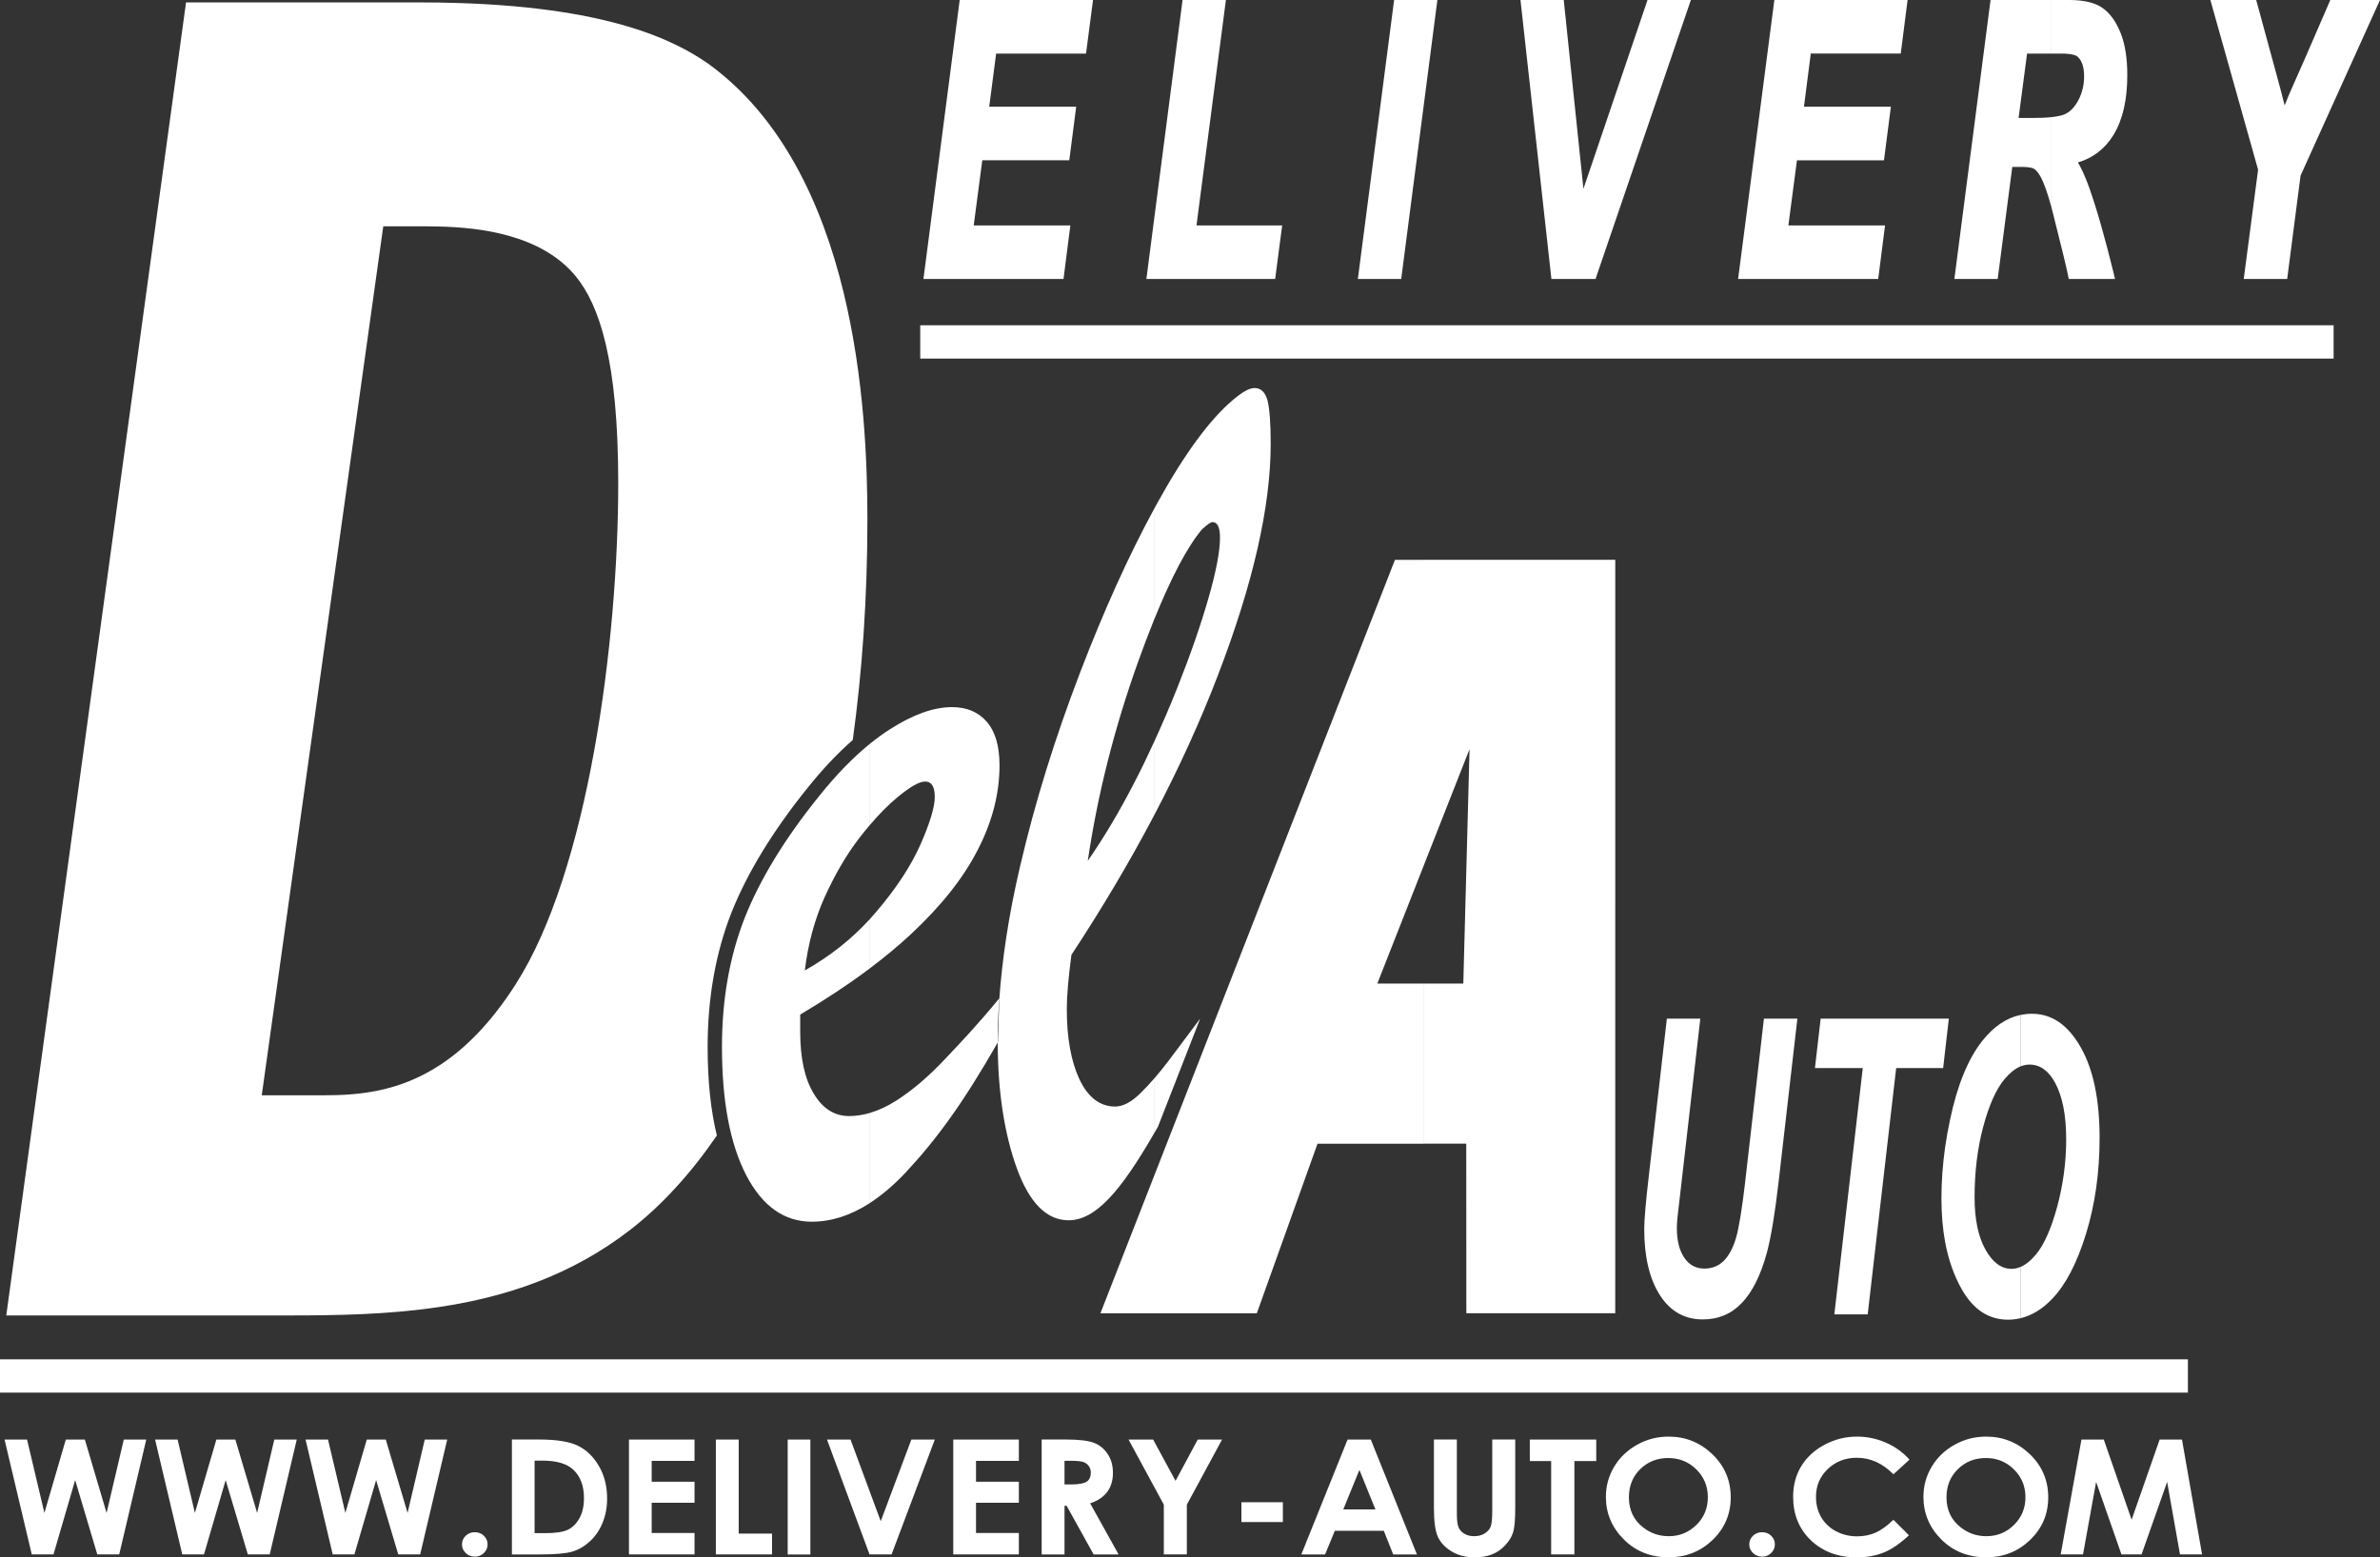 <svg width="55" height="36" viewBox="0 0 55 36" fill="none" xmlns="http://www.w3.org/2000/svg">
<rect x="0" y="0" width="55" height="36" fill="#333333" stroke="none"/>
<g clip-path="url(#clip0_4160_74643)">
<path fill-rule="evenodd" clip-rule="evenodd" d="M21.266 7.519H53.928V8.289H21.266V7.519Z" fill="white"/>
<path fill-rule="evenodd" clip-rule="evenodd" d="M46.687 30.475V29.29C46.809 29.239 46.93 29.142 47.05 28.998C47.237 28.774 47.401 28.406 47.54 27.895C47.678 27.383 47.748 26.863 47.748 26.335C47.748 25.781 47.663 25.346 47.492 25.03C47.341 24.75 47.143 24.609 46.9 24.609C46.829 24.609 46.758 24.624 46.687 24.654V23.464C46.776 23.445 46.868 23.434 46.962 23.434V23.435C47.414 23.435 47.788 23.691 48.081 24.204C48.374 24.716 48.52 25.417 48.52 26.303C48.52 27.104 48.415 27.844 48.206 28.522C47.997 29.2 47.736 29.7 47.425 30.023C47.201 30.26 46.956 30.409 46.691 30.473M46.691 23.461V24.651C46.568 24.703 46.445 24.802 46.322 24.947C46.131 25.175 45.967 25.539 45.832 26.041C45.698 26.543 45.631 27.088 45.631 27.676C45.631 28.178 45.714 28.581 45.879 28.88C46.046 29.182 46.248 29.331 46.485 29.331C46.554 29.331 46.623 29.316 46.691 29.287V30.472C46.598 30.494 46.502 30.506 46.404 30.506C45.957 30.506 45.602 30.273 45.337 29.807C45.156 29.491 45.027 29.124 44.95 28.709V26.521C44.98 26.309 45.018 26.096 45.065 25.88C45.233 25.078 45.484 24.47 45.815 24.054C46.075 23.728 46.368 23.531 46.691 23.461M44.95 24.293L45.036 23.548H44.95V24.293V24.293ZM33.816 22.736H32.894V26.437H33.884L33.886 30.357H37.327L37.328 12.941H32.894V20.026L33.96 17.317L33.816 22.736L33.816 22.736ZM44.95 23.547V24.292L44.905 24.69H43.819L43.161 30.384H42.39L43.047 24.69H41.942L42.074 23.547H44.951H44.95ZM44.95 26.521C44.894 26.922 44.865 27.317 44.865 27.703C44.865 28.066 44.894 28.401 44.95 28.709V26.519V26.521ZM40.334 27.288C40.258 27.94 40.186 28.386 40.116 28.623C40.044 28.86 39.948 29.037 39.828 29.153C39.707 29.268 39.559 29.325 39.386 29.325C39.19 29.325 39.035 29.241 38.922 29.074C38.809 28.905 38.751 28.678 38.751 28.388C38.751 28.319 38.755 28.241 38.764 28.155L38.867 27.259L39.293 23.547H38.52L38.107 27.147C38.033 27.778 37.997 28.198 37.997 28.407C37.997 29.053 38.118 29.564 38.359 29.938C38.599 30.313 38.929 30.5 39.349 30.5C39.71 30.5 40.012 30.374 40.253 30.119C40.495 29.866 40.687 29.483 40.829 28.965C40.926 28.609 41.019 28.048 41.106 27.288L41.536 23.547H40.763L40.333 27.288L40.334 27.288ZM32.894 22.736H31.829L32.894 20.027V12.942H32.236L25.43 30.358H29.044L30.447 26.438H32.895V22.737L32.894 22.736Z" fill="white"/>
<path fill-rule="evenodd" clip-rule="evenodd" d="M11.916 22.755C11.341 23.653 10.75 24.238 10.168 24.619V30.21C11.689 29.981 13.208 29.484 14.578 28.418C15.295 27.86 15.962 27.13 16.566 26.249C16.424 25.663 16.353 24.986 16.353 24.199C16.353 23.074 16.537 22.033 16.899 21.107C17.264 20.184 17.86 19.207 18.671 18.202C19.014 17.774 19.361 17.408 19.707 17.105C19.926 15.513 20.045 13.808 20.045 12.002C20.045 9.524 19.789 3.951 16.366 1.472C15.627 0.96 14.073 0.119 10.168 0.06V5.237C11.053 5.259 12.501 5.41 13.303 6.384C13.848 7.047 14.287 8.329 14.287 11.162C14.288 14.834 13.593 20.145 11.916 22.753M10.168 24.619C9.204 25.25 8.265 25.319 7.471 25.319H6.049L8.857 5.232H9.839C9.936 5.232 10.047 5.233 10.168 5.236V0.059C10.025 0.057 9.879 0.056 9.729 0.056H4.299L0.145 30.408H6.667C7.788 30.408 8.979 30.39 10.168 30.21V24.617L10.168 24.619Z" fill="white"/>
<path fill-rule="evenodd" clip-rule="evenodd" d="M20.101 19.072C20.318 18.817 20.532 18.6 20.746 18.424C21.036 18.184 21.246 18.066 21.378 18.066C21.529 18.066 21.602 18.184 21.602 18.424C21.602 18.653 21.492 19.017 21.275 19.514C21.055 20.011 20.717 20.529 20.257 21.069C20.206 21.129 20.154 21.189 20.101 21.247V22.385C20.444 22.127 20.76 21.865 21.047 21.598C21.742 20.951 22.257 20.305 22.591 19.653C22.929 19.001 23.098 18.349 23.098 17.692C23.098 17.243 22.999 16.906 22.8 16.681C22.605 16.457 22.337 16.346 21.999 16.346C21.576 16.346 21.096 16.517 20.558 16.863C20.406 16.96 20.254 17.071 20.101 17.195V19.07L20.101 19.072ZM20.101 27.809V25.727C20.302 25.668 20.507 25.573 20.717 25.439C21.091 25.199 21.466 24.878 21.837 24.483C22.212 24.087 22.608 23.67 23.094 23.076L23.093 23.099C23.075 23.347 23.063 23.586 23.058 23.81C23.056 23.908 23.057 24.003 23.057 24.099C22.25 25.511 21.634 26.349 20.926 27.107C20.652 27.398 20.377 27.63 20.1 27.81M19.062 20.728C19.301 20.204 19.565 19.75 19.863 19.365C19.942 19.263 20.021 19.166 20.1 19.073V17.196C19.713 17.51 19.323 17.912 18.933 18.398C18.136 19.386 17.562 20.327 17.209 21.219C16.86 22.112 16.684 23.105 16.684 24.201C16.684 25.457 16.871 26.44 17.242 27.162C17.618 27.883 18.121 28.241 18.76 28.241C19.211 28.241 19.657 28.097 20.1 27.811V25.728C19.938 25.775 19.778 25.799 19.621 25.799C19.286 25.799 19.011 25.628 18.805 25.28C18.595 24.938 18.492 24.458 18.492 23.843V23.453C19.082 23.103 19.618 22.748 20.1 22.386V21.248C19.674 21.714 19.174 22.109 18.599 22.433C18.673 21.815 18.827 21.25 19.062 20.726" fill="white"/>
<path fill-rule="evenodd" clip-rule="evenodd" d="M26.666 14.337C27.067 13.343 27.436 12.645 27.773 12.241C27.895 12.128 27.976 12.069 28.02 12.069C28.134 12.069 28.193 12.187 28.193 12.428C28.193 12.743 28.105 13.208 27.928 13.822C27.752 14.437 27.512 15.132 27.204 15.906C27.031 16.339 26.851 16.757 26.666 17.161V18.857C27.243 17.76 27.738 16.675 28.148 15.602C28.961 13.485 29.365 11.706 29.365 10.252C29.365 9.782 29.339 9.451 29.292 9.259C29.24 9.067 29.141 8.97 28.99 8.97C28.866 8.97 28.7 9.067 28.483 9.253C27.954 9.703 27.376 10.488 26.755 11.61C26.726 11.664 26.696 11.719 26.666 11.774V14.337L26.666 14.337ZM26.666 26.209V24.94C26.778 24.811 26.892 24.669 27.009 24.516C27.157 24.318 27.4 23.993 27.735 23.546L26.759 26.047C26.726 26.101 26.696 26.155 26.665 26.209M26.299 15.302C26.424 14.955 26.546 14.633 26.665 14.337V11.774C26.076 12.86 25.507 14.12 24.957 15.554C24.38 17.061 23.917 18.547 23.576 20.016C23.305 21.162 23.156 22.205 23.093 23.1L23.06 24.094C23.059 24.096 23.057 24.098 23.057 24.1C23.057 25.28 23.226 26.249 23.494 26.995C23.785 27.802 24.185 28.208 24.693 28.208C25.324 28.208 25.902 27.526 26.665 26.208V24.94C26.558 25.063 26.453 25.175 26.351 25.274C26.145 25.477 25.95 25.579 25.77 25.579C25.421 25.579 25.146 25.37 24.947 24.954C24.751 24.537 24.653 23.992 24.653 23.324C24.653 23.03 24.689 22.613 24.759 22.074C25.472 20.991 26.107 19.919 26.665 18.858V17.162C26.521 17.478 26.372 17.785 26.218 18.082C25.869 18.761 25.509 19.365 25.138 19.899C25.366 18.354 25.756 16.82 26.299 15.303V15.3L26.299 15.302Z" fill="white"/>
<path fill-rule="evenodd" clip-rule="evenodd" d="M43.404 6.449L43.562 5.211H41.328L41.526 3.706H43.537L43.697 2.467H41.688L41.846 1.238H43.925L44.083 0H41.004L40.166 6.449H40.28H43.404Z" fill="white"/>
<path fill-rule="evenodd" clip-rule="evenodd" d="M32.381 6.449L33.217 0H32.217L31.379 6.449H31.495H32.381Z" fill="white"/>
<path fill-rule="evenodd" clip-rule="evenodd" d="M29.468 6.449L29.63 5.211H27.65L28.33 0H27.328L26.492 6.449H26.605H29.468Z" fill="white"/>
<path fill-rule="evenodd" clip-rule="evenodd" d="M24.735 5.211H22.502L22.7 3.705H24.71L24.87 2.467H22.86L23.02 1.239H25.097L25.259 0H22.178L21.34 6.449H21.456H24.577L24.735 5.211Z" fill="white"/>
<path fill-rule="evenodd" clip-rule="evenodd" d="M38.073 0L36.592 4.364L36.137 0H35.137L35.852 6.449H36.873L36.894 6.383L39.075 0H38.073Z" fill="white"/>
<path fill-rule="evenodd" clip-rule="evenodd" d="M48.032 2.311C47.944 2.478 47.842 2.582 47.725 2.636C47.664 2.667 47.557 2.692 47.405 2.708V4.787C47.418 4.835 47.431 4.885 47.445 4.939C47.642 5.719 47.759 6.201 47.792 6.37L47.807 6.449H48.876L48.849 6.331C48.642 5.485 48.451 4.818 48.277 4.329C48.194 4.098 48.109 3.907 48.02 3.755C48.368 3.652 48.645 3.438 48.839 3.123C49.057 2.767 49.16 2.306 49.16 1.74C49.16 1.353 49.112 1.029 49.007 0.766C48.905 0.509 48.769 0.313 48.59 0.185C48.409 0.059 48.157 0.003 47.837 0H47.405V1.239H47.633C47.855 1.236 47.987 1.279 48.013 1.312C48.106 1.396 48.162 1.54 48.162 1.762C48.162 1.963 48.118 2.146 48.032 2.312V2.312V2.311ZM47.406 2.707C47.284 2.721 47.134 2.728 46.958 2.727H46.648L46.844 1.239H47.406V7.96372e-05H46L45.164 6.449H46.164L46.176 6.365L46.502 3.859H46.743C46.887 3.859 46.978 3.882 47.012 3.906C47.053 3.933 47.112 4 47.17 4.11C47.238 4.241 47.319 4.468 47.406 4.787V2.708L47.406 2.707Z" fill="white"/>
<path fill-rule="evenodd" clip-rule="evenodd" d="M53.852 0L53.277 1.327L52.913 2.151C52.872 2.247 52.832 2.343 52.796 2.436C52.756 2.273 52.704 2.073 52.64 1.839L52.139 5.97279e-05H51.08L52.183 3.923L51.851 6.449H52.855L52.866 6.365L53.164 4.06L55 3.98186e-05H53.853L53.852 0Z" fill="white"/>
<path fill-rule="evenodd" clip-rule="evenodd" d="M0 31.423H50.561V32.192H0V31.423Z" fill="white"/>
<path d="M0.105 33.277H0.625L1.026 34.973L1.521 33.277H1.961L2.463 34.973L2.861 33.277H3.38L2.755 35.932H2.248L1.737 34.214L1.236 35.932H0.734L0.105 33.277Z" fill="white"/>
<path d="M3.584 33.277H4.104L4.504 34.973L5 33.277H5.439L5.942 34.973L6.339 33.277H6.858L6.233 35.932H5.727L5.215 34.214L4.714 35.932H4.212L3.584 33.277Z" fill="white"/>
<path d="M7.061 33.277H7.58L7.981 34.973L8.476 33.277H8.915L9.419 34.973L9.816 33.277H10.335L9.71 35.932H9.203L8.692 34.214L8.19 35.932H7.689L7.061 33.277Z" fill="white"/>
<path d="M10.972 35.419C11.054 35.419 11.124 35.445 11.181 35.5C11.239 35.556 11.268 35.622 11.268 35.7C11.268 35.779 11.239 35.845 11.181 35.901C11.124 35.956 11.054 35.984 10.972 35.984C10.891 35.984 10.821 35.956 10.763 35.901C10.705 35.845 10.676 35.779 10.676 35.7C10.676 35.622 10.705 35.556 10.763 35.5C10.821 35.445 10.891 35.419 10.972 35.419" fill="white"/>
<path d="M11.83 33.276H12.456C12.859 33.276 13.159 33.324 13.355 33.42C13.551 33.516 13.713 33.671 13.839 33.887C13.966 34.102 14.03 34.354 14.03 34.642C14.03 34.847 13.994 35.035 13.923 35.206C13.852 35.378 13.754 35.52 13.629 35.633C13.504 35.747 13.369 35.825 13.223 35.868C13.077 35.911 12.825 35.933 12.465 35.933H11.83V33.275L11.83 33.276ZM12.354 33.764V35.441H12.6C12.841 35.441 13.016 35.414 13.125 35.361C13.234 35.308 13.323 35.218 13.392 35.093C13.461 34.968 13.495 34.814 13.495 34.631C13.495 34.348 13.414 34.13 13.248 33.974C13.1 33.834 12.862 33.764 12.534 33.764H12.354Z" fill="white"/>
<path d="M14.535 33.277H16.05V33.77H15.06V34.252H16.05V34.738H15.06V35.437H16.05V35.932H14.535V33.277Z" fill="white"/>
<path d="M16.543 33.277H17.071V35.451H17.841V35.932H16.543V33.277Z" fill="white"/>
<path d="M18.203 33.277H18.727V35.934H18.203V33.277Z" fill="white"/>
<path d="M19.111 33.277H19.655L20.353 35.164L21.061 33.277H21.603L20.604 35.932H20.094L19.111 33.277Z" fill="white"/>
<path d="M22.029 33.277H23.545V33.77H22.555V34.252H23.545V34.738H22.555V35.437H23.545V35.932H22.029V33.277Z" fill="white"/>
<path d="M24.072 33.276H24.632C24.938 33.276 25.157 33.303 25.287 33.355C25.416 33.407 25.521 33.494 25.601 33.616C25.68 33.737 25.719 33.881 25.719 34.048C25.719 34.222 25.675 34.368 25.588 34.486C25.5 34.603 25.369 34.692 25.193 34.752L25.85 35.933H25.273L24.649 34.808H24.6V35.933H24.072V33.275V33.276ZM24.6 34.314H24.766C24.934 34.314 25.05 34.292 25.113 34.25C25.176 34.208 25.208 34.138 25.208 34.04C25.208 33.982 25.192 33.932 25.161 33.889C25.13 33.846 25.088 33.815 25.035 33.796C24.982 33.778 24.886 33.768 24.746 33.768H24.6V34.314V34.314Z" fill="white"/>
<path d="M26.08 33.277H26.648L27.166 34.232L27.679 33.277H28.241L27.427 34.782V35.932H26.895V34.782L26.08 33.277Z" fill="white"/>
<path d="M28.688 34.726H29.646V35.184H28.688V34.726Z" fill="white"/>
<path d="M31.142 33.277H31.678L32.745 35.934H32.196L31.979 35.386H30.847L30.621 35.934H30.072L31.141 33.278L31.142 33.277ZM31.415 33.979L31.042 34.892H31.785L31.415 33.98L31.415 33.979Z" fill="white"/>
<path d="M33.137 33.276H33.667V34.994C33.667 35.142 33.68 35.247 33.707 35.308C33.734 35.37 33.779 35.419 33.841 35.455C33.904 35.492 33.979 35.511 34.067 35.511C34.159 35.511 34.24 35.49 34.307 35.449C34.375 35.408 34.421 35.356 34.447 35.293C34.472 35.23 34.485 35.109 34.485 34.932V33.276H35.016V34.86C35.016 35.128 35 35.313 34.968 35.417C34.937 35.52 34.877 35.62 34.788 35.717C34.7 35.813 34.597 35.884 34.482 35.931C34.366 35.976 34.231 36 34.078 36C33.877 36 33.702 35.956 33.552 35.867C33.404 35.779 33.297 35.668 33.233 35.535C33.168 35.402 33.137 35.177 33.137 34.86V33.276L33.137 33.276Z" fill="white"/>
<path d="M35.353 33.277H36.888V33.774H36.383V35.932H35.846V33.774H35.353V33.277Z" fill="white"/>
<path d="M38.559 33.209C38.952 33.209 39.289 33.345 39.572 33.617C39.854 33.889 39.996 34.221 39.996 34.612C39.996 35 39.856 35.328 39.578 35.597C39.299 35.865 38.96 35.999 38.563 35.999C38.146 35.999 37.8 35.861 37.525 35.586C37.249 35.31 37.111 34.982 37.111 34.603C37.111 34.349 37.175 34.116 37.304 33.902C37.432 33.689 37.609 33.521 37.834 33.396C38.058 33.27 38.301 33.209 38.559 33.209M38.553 33.704C38.296 33.704 38.08 33.789 37.905 33.961C37.73 34.132 37.643 34.349 37.643 34.613C37.643 34.907 37.753 35.139 37.973 35.309C38.145 35.443 38.341 35.511 38.563 35.511C38.813 35.511 39.026 35.424 39.203 35.25C39.379 35.077 39.467 34.863 39.467 34.609C39.467 34.356 39.378 34.142 39.201 33.967C39.024 33.792 38.808 33.704 38.552 33.704" fill="white"/>
<path d="M40.72 35.419C40.802 35.419 40.872 35.445 40.929 35.5C40.987 35.556 41.016 35.622 41.016 35.7C41.016 35.779 40.987 35.845 40.929 35.901C40.872 35.956 40.802 35.984 40.72 35.984C40.639 35.984 40.569 35.956 40.511 35.901C40.453 35.845 40.424 35.779 40.424 35.7C40.424 35.622 40.453 35.556 40.511 35.5C40.569 35.445 40.637 35.419 40.721 35.419" fill="white"/>
<path d="M44.126 33.742L43.756 34.08C43.505 33.825 43.222 33.698 42.908 33.698C42.643 33.698 42.419 33.785 42.238 33.959C42.056 34.132 41.966 34.346 41.966 34.601C41.966 34.778 42.006 34.935 42.086 35.072C42.167 35.209 42.281 35.318 42.427 35.396C42.574 35.474 42.738 35.514 42.917 35.514C43.071 35.514 43.211 35.486 43.338 35.431C43.465 35.376 43.604 35.277 43.756 35.132L44.114 35.49C43.909 35.681 43.715 35.815 43.533 35.888C43.351 35.962 43.143 36 42.909 36C42.477 36 42.124 35.868 41.849 35.607C41.575 35.345 41.438 35.009 41.438 34.6C41.438 34.335 41.5 34.099 41.625 33.893C41.75 33.688 41.93 33.522 42.163 33.397C42.396 33.272 42.647 33.209 42.916 33.209C43.145 33.209 43.365 33.255 43.577 33.347C43.787 33.435 43.97 33.568 44.124 33.738" fill="white"/>
<path d="M45.897 33.209C46.29 33.209 46.627 33.345 46.91 33.617C47.192 33.889 47.333 34.221 47.333 34.612C47.333 35 47.194 35.328 46.915 35.597C46.637 35.865 46.298 35.999 45.901 35.999C45.484 35.999 45.138 35.861 44.862 35.586C44.587 35.31 44.449 34.982 44.449 34.603C44.449 34.349 44.513 34.116 44.642 33.902C44.77 33.689 44.946 33.521 45.171 33.396C45.396 33.27 45.639 33.209 45.897 33.209M45.893 33.704C45.636 33.704 45.42 33.789 45.245 33.961C45.07 34.132 44.982 34.349 44.982 34.613C44.982 34.907 45.093 35.139 45.313 35.309C45.484 35.443 45.681 35.511 45.902 35.511C46.153 35.511 46.366 35.424 46.542 35.25C46.718 35.077 46.807 34.863 46.807 34.609C46.807 34.356 46.718 34.142 46.54 33.967C46.364 33.792 46.147 33.704 45.894 33.704" fill="white"/>
<path d="M48.101 33.277H48.617L49.26 35.13L49.908 33.277H50.424L50.888 35.932H50.378L50.081 34.256L49.49 35.932H49.025L48.44 34.256L48.137 35.932H47.621L48.101 33.277Z" fill="white"/>
</g>
<defs>
<clipPath id="clip0_4160_74643">
<rect width="55" height="36" fill="white"/>
</clipPath>
</defs>
</svg>
